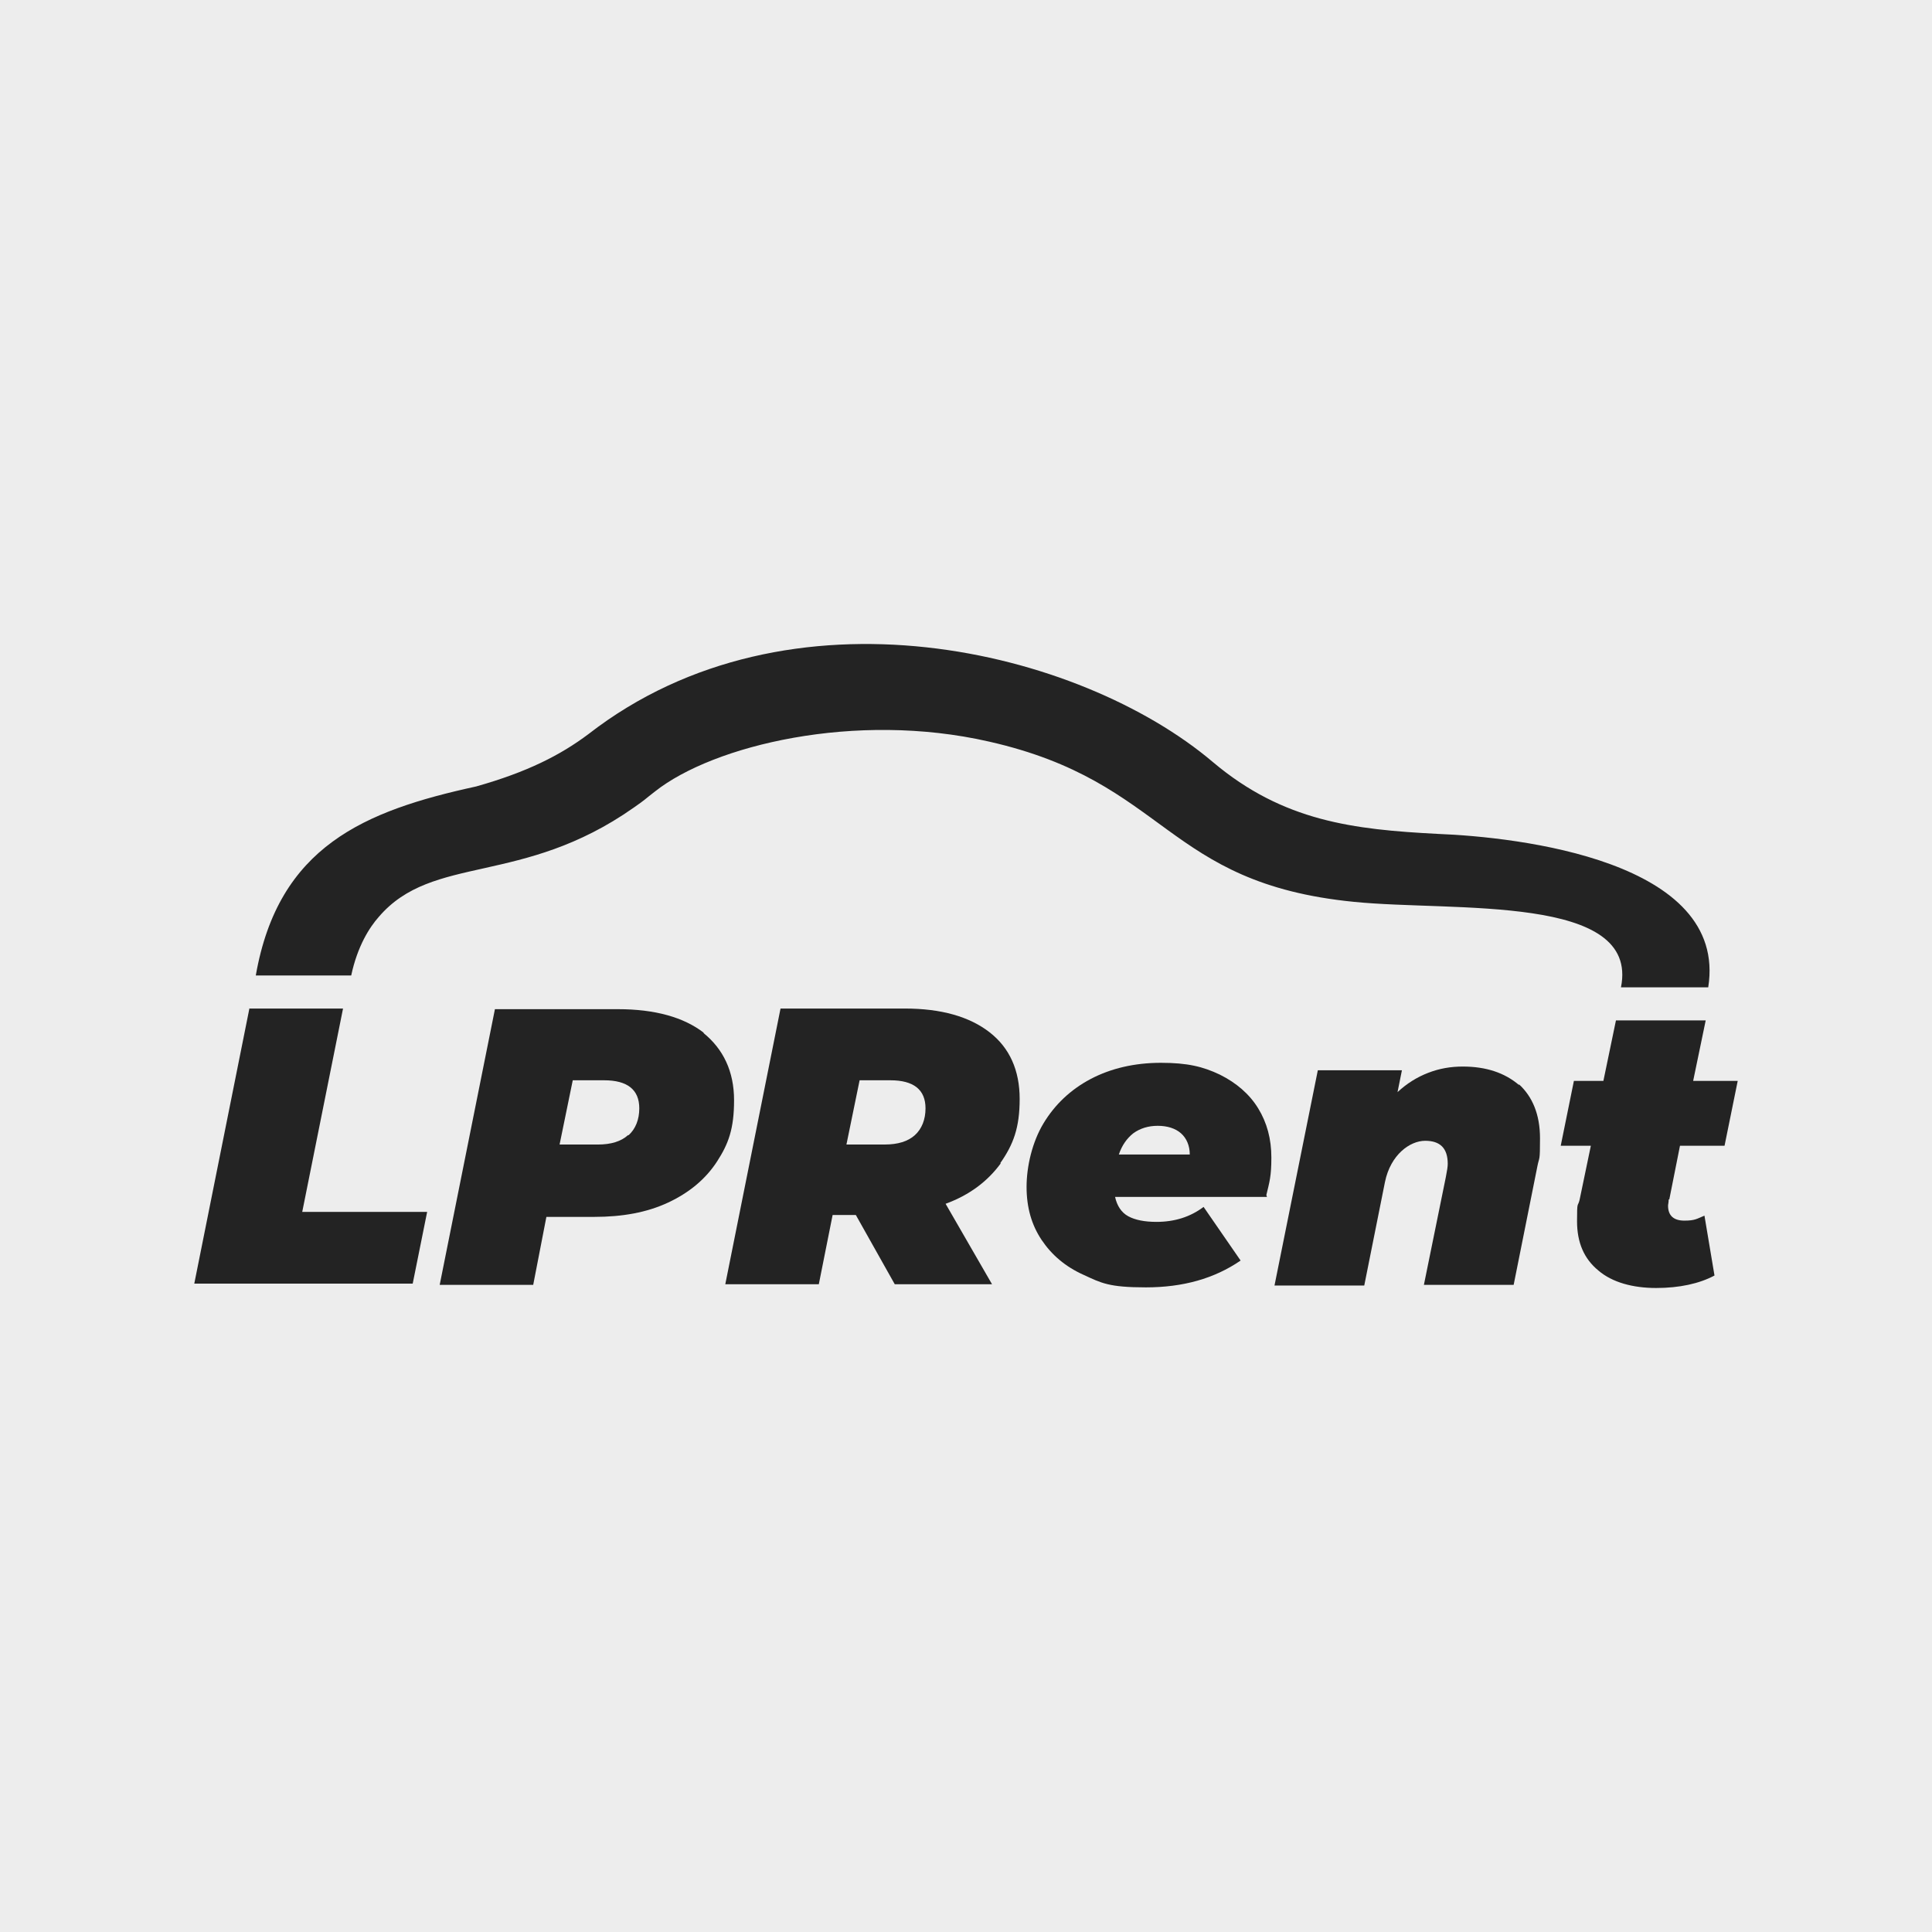 <?xml version="1.0" encoding="UTF-8"?> <svg xmlns="http://www.w3.org/2000/svg" width="179" height="179" viewBox="0 0 179 179" fill="none"><rect width="179" height="179" fill="#EDEDED"></rect><path d="M92.728 107.774C91.506 109.45 89.82 110.722 87.61 111.531L91.913 118.986H82.9L79.294 112.571H77.142L75.863 118.986H67.198L72.316 93.441H83.83C87.203 93.441 89.82 94.193 91.681 95.638C93.542 97.082 94.472 99.163 94.472 101.821C94.472 104.48 93.891 106.04 92.669 107.774H92.728ZM82.551 100.088H79.643L78.422 106.04H81.969C83.191 106.04 84.121 105.751 84.761 105.173C85.4 104.596 85.749 103.729 85.749 102.688C85.749 100.954 84.644 100.088 82.493 100.088H82.551Z" fill="#232323"></path><path d="M117.385 110.895H103.312C103.486 111.704 103.894 112.34 104.533 112.687C105.173 113.033 106.045 113.207 107.15 113.207C108.837 113.207 110.29 112.744 111.512 111.82L114.943 116.79C112.5 118.466 109.593 119.275 106.162 119.275C102.73 119.275 102.033 118.871 100.404 118.119C98.718 117.368 97.438 116.27 96.508 114.883C95.578 113.496 95.112 111.878 95.112 109.97C95.112 108.063 95.636 105.809 96.682 104.075C97.729 102.342 99.183 100.955 101.044 99.972C102.905 98.99 105.115 98.469 107.557 98.469C110 98.469 111.454 98.816 113.024 99.567C114.536 100.319 115.757 101.359 116.571 102.688C117.385 104.018 117.792 105.52 117.792 107.254C117.792 108.988 117.618 109.508 117.327 110.722L117.385 110.895ZM104.998 105C104.417 105.462 103.952 106.098 103.661 106.965H110.232C110.232 106.156 109.942 105.462 109.418 105C108.895 104.538 108.139 104.307 107.266 104.307C106.394 104.307 105.638 104.538 104.998 105Z" fill="#232323"></path><path d="M140.705 100.434C141.984 101.59 142.682 103.266 142.682 105.462C142.682 107.659 142.624 107.138 142.449 108.005L140.24 119.044H131.924L133.959 109.046C134.075 108.468 134.133 108.063 134.133 107.832C134.133 106.387 133.436 105.694 132.04 105.694C130.644 105.694 128.841 106.965 128.318 109.508L126.399 119.102H118.083L122.096 99.163H129.888L129.481 101.186C130.353 100.377 131.284 99.799 132.331 99.394C133.377 98.99 134.424 98.816 135.529 98.816C137.681 98.816 139.425 99.394 140.763 100.55L140.705 100.434Z" fill="#232323"></path><path d="M154.603 111.126C154.603 111.415 154.545 111.588 154.545 111.704C154.545 112.629 155.068 113.091 156.057 113.091C157.045 113.091 157.22 112.918 157.918 112.629L158.848 118.177C157.453 118.928 155.592 119.333 153.44 119.333C151.288 119.333 149.369 118.813 148.09 117.714C146.752 116.616 146.113 115.114 146.113 113.149C146.113 111.184 146.171 111.877 146.345 111.184L147.392 106.156H144.601L145.822 100.145H148.555L149.718 94.539H158.034L156.871 100.145H161L159.779 106.156H155.65L154.661 111.126H154.603Z" fill="#232323"></path><path d="M23.117 93.442H31.782L28.002 112.283H39.575L38.237 118.929H18L23.117 93.384V93.442Z" fill="#232323"></path><path d="M65.162 95.696C67.023 97.198 68.011 99.279 68.011 101.937C68.011 104.596 67.488 105.983 66.441 107.601C65.394 109.22 63.882 110.491 61.905 111.416C59.928 112.34 57.66 112.745 55.043 112.745H50.623L49.402 119.044H40.737L45.855 93.5H57.253C60.684 93.5 63.359 94.251 65.22 95.696H65.162ZM58.242 105.174C58.881 104.596 59.23 103.729 59.23 102.689C59.23 100.955 58.125 100.088 55.974 100.088H53.066L51.845 106.041H55.392C56.613 106.041 57.544 105.752 58.183 105.174H58.242Z" fill="#232323"></path><path d="M32.539 90.379C33.12 87.663 34.225 85.929 35.097 84.946C40.099 79.109 48.356 82.114 58.708 74.832C59.871 74.023 59.638 74.139 60.685 73.33C66.093 69.053 79.236 65.874 91.623 68.706C108.254 72.463 107.848 81.825 125.468 83.559C134.714 84.484 151.928 82.808 150.183 91.477H158.267C160.128 79.745 140.646 77.549 133.202 77.26C125.41 76.855 118.897 76.104 112.383 70.613C100.055 60.153 73.13 53.564 54.521 68.013C51.904 69.978 48.822 71.538 44.111 72.867C33.76 75.121 25.793 78.415 23.699 90.379H32.48H32.539Z" fill="#232323"></path></svg> 